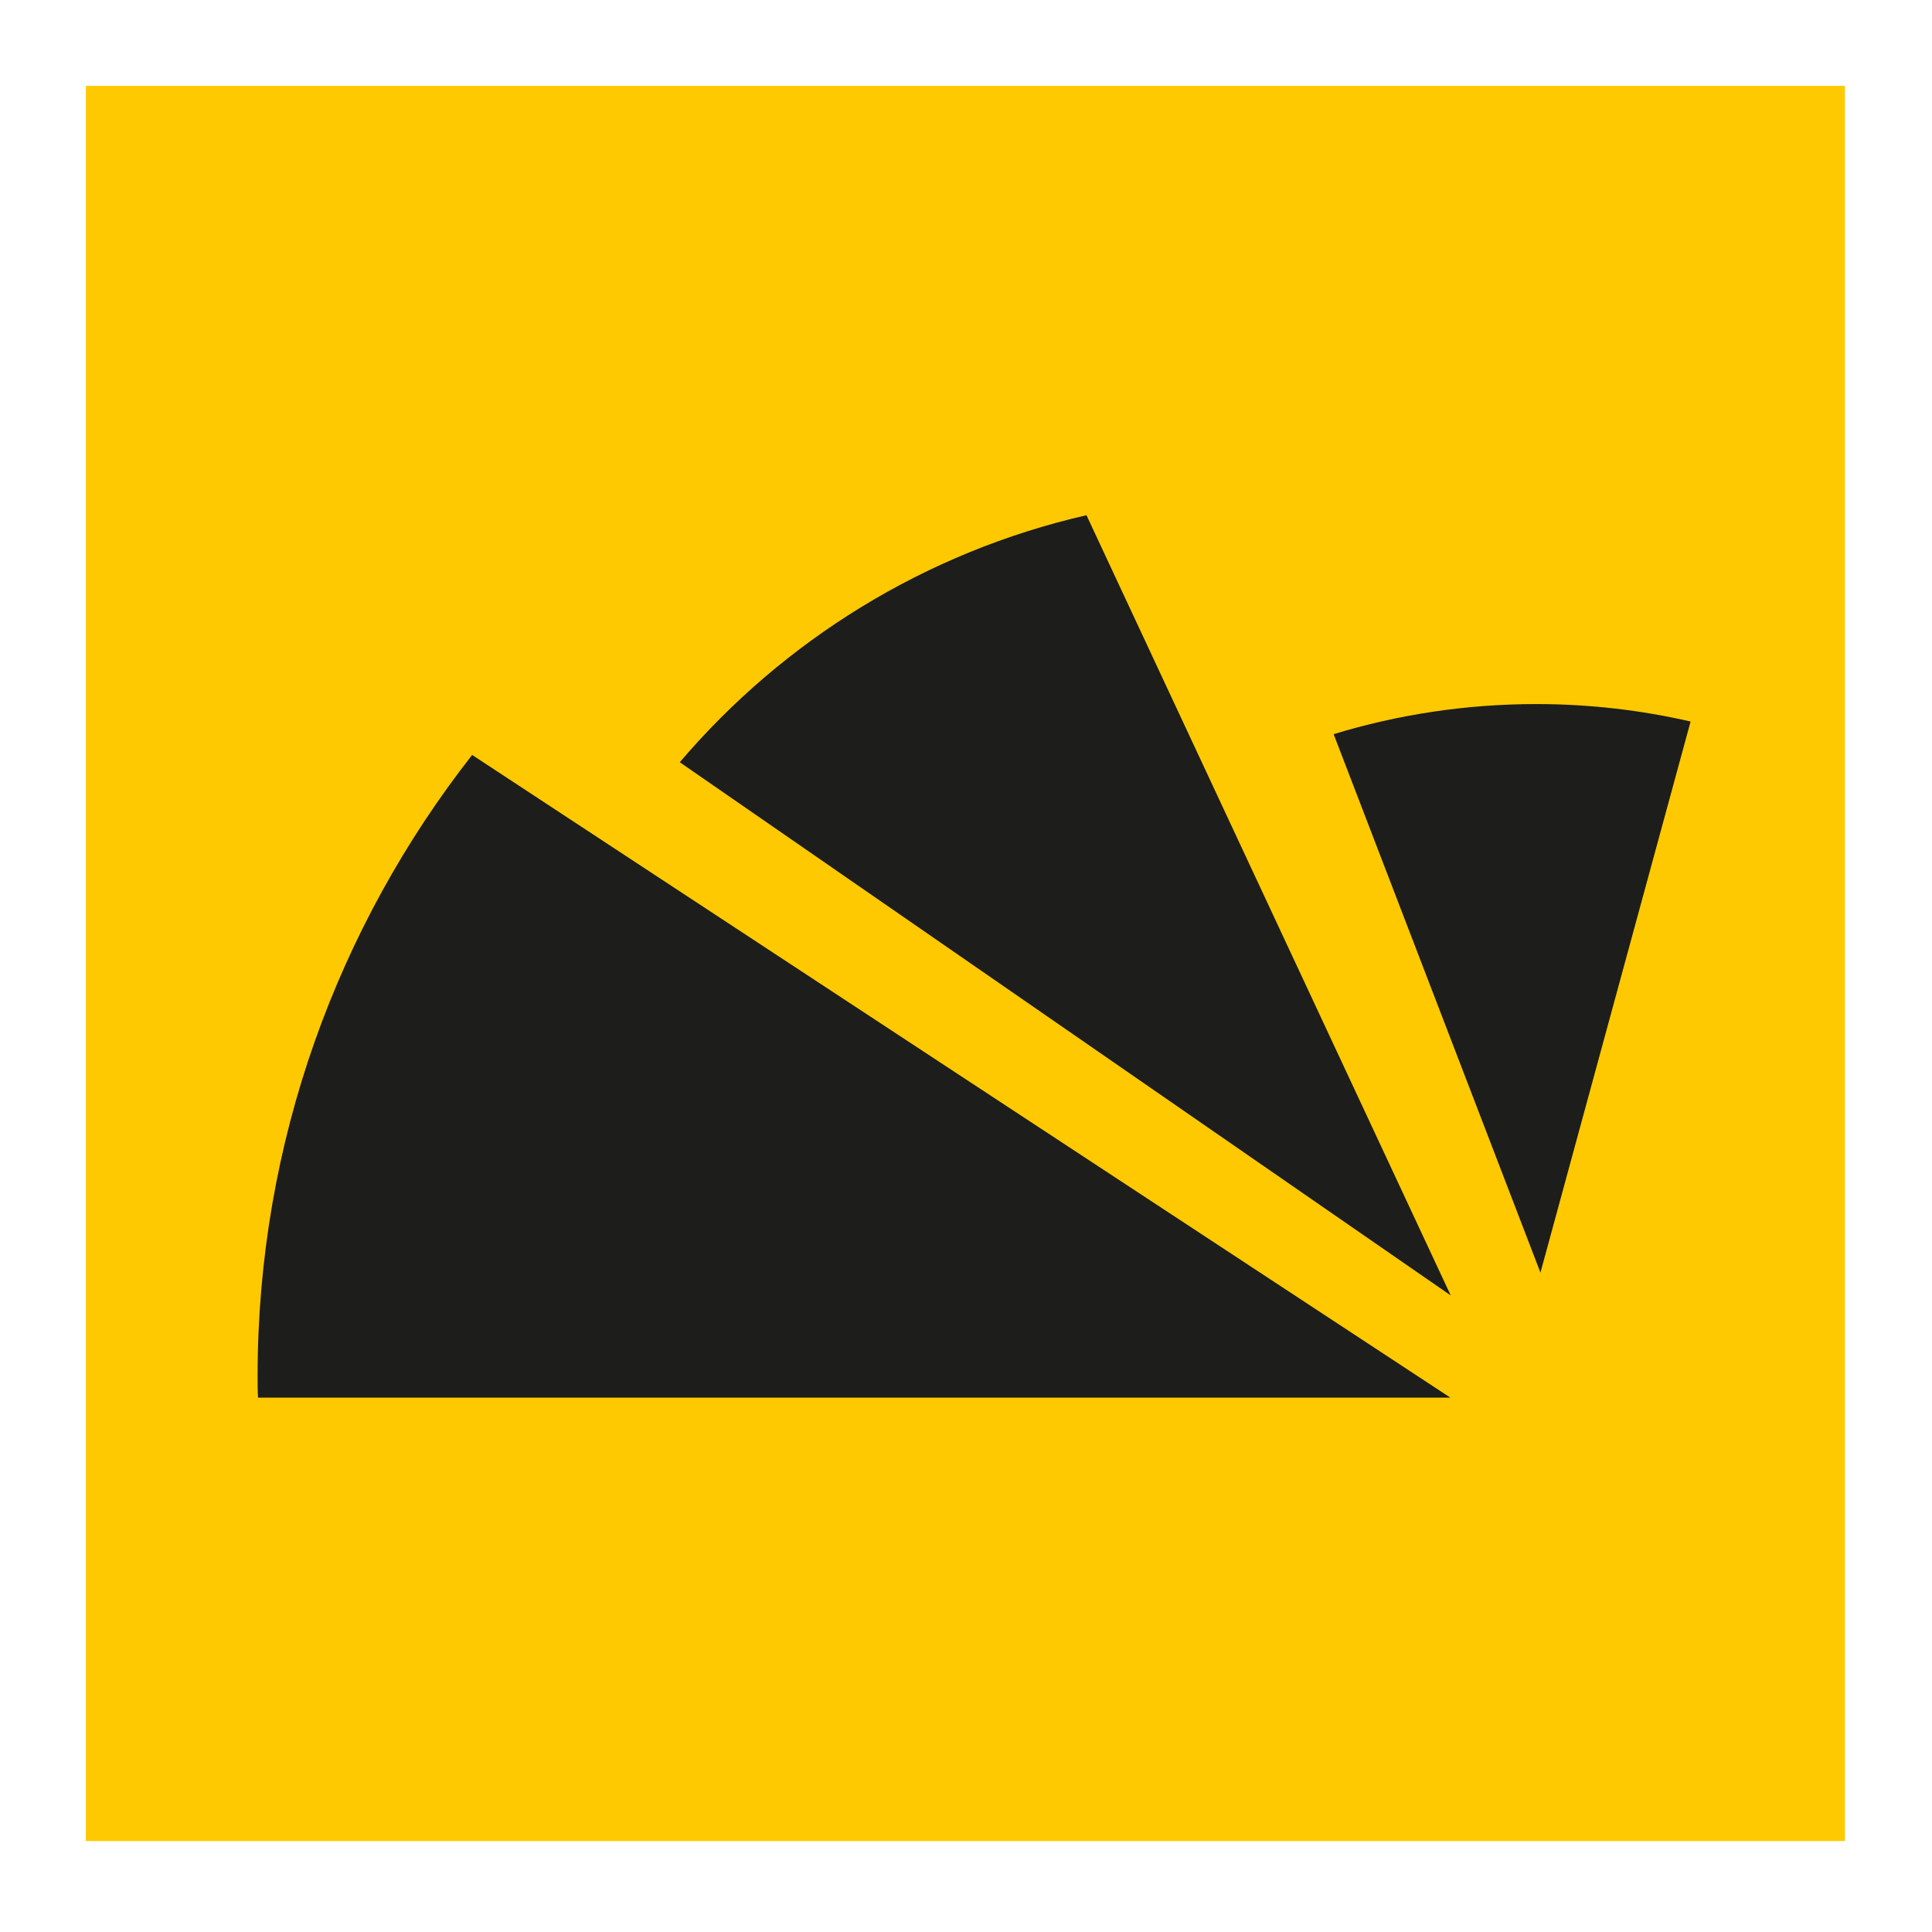 <?xml version="1.0" encoding="UTF-8"?>
<svg xmlns="http://www.w3.org/2000/svg" width="45" height="45" viewBox="0 0 45 45" fill="none">
  <rect x="0" y="0" width="45" height="45" fill="#808080" stroke="none"/>
  <g clip-path="url(#clip0_76_113)">
    <path d="M168 0H0V45H168V0Z" fill="white"></path>
    <path d="M42.971 2H2V42.882H42.971V2Z" fill="#FEC900"></path>
    <path d="M35.785 16.399C34.142 16.399 32.555 16.645 31.063 17.1L35.88 29.642L39.377 16.806C38.227 16.541 37.02 16.399 35.785 16.399Z" fill="#1D1D1B"></path>
    <path d="M6 32.05C6 32.221 6 32.382 6.01 32.553H33.781L10.997 17.584C7.872 21.575 6 26.599 6 32.05Z" fill="#1D1D1B"></path>
    <path d="M15.833 17.754L33.79 30.173L25.306 12C21.543 12.863 18.247 14.92 15.833 17.754Z" fill="#1D1D1B"></path>
  </g>
  <defs>
    <clipPath id="clip0_76_113">
      <rect width="45" height="45" fill="white"></rect>
    </clipPath>
  </defs>
</svg>
